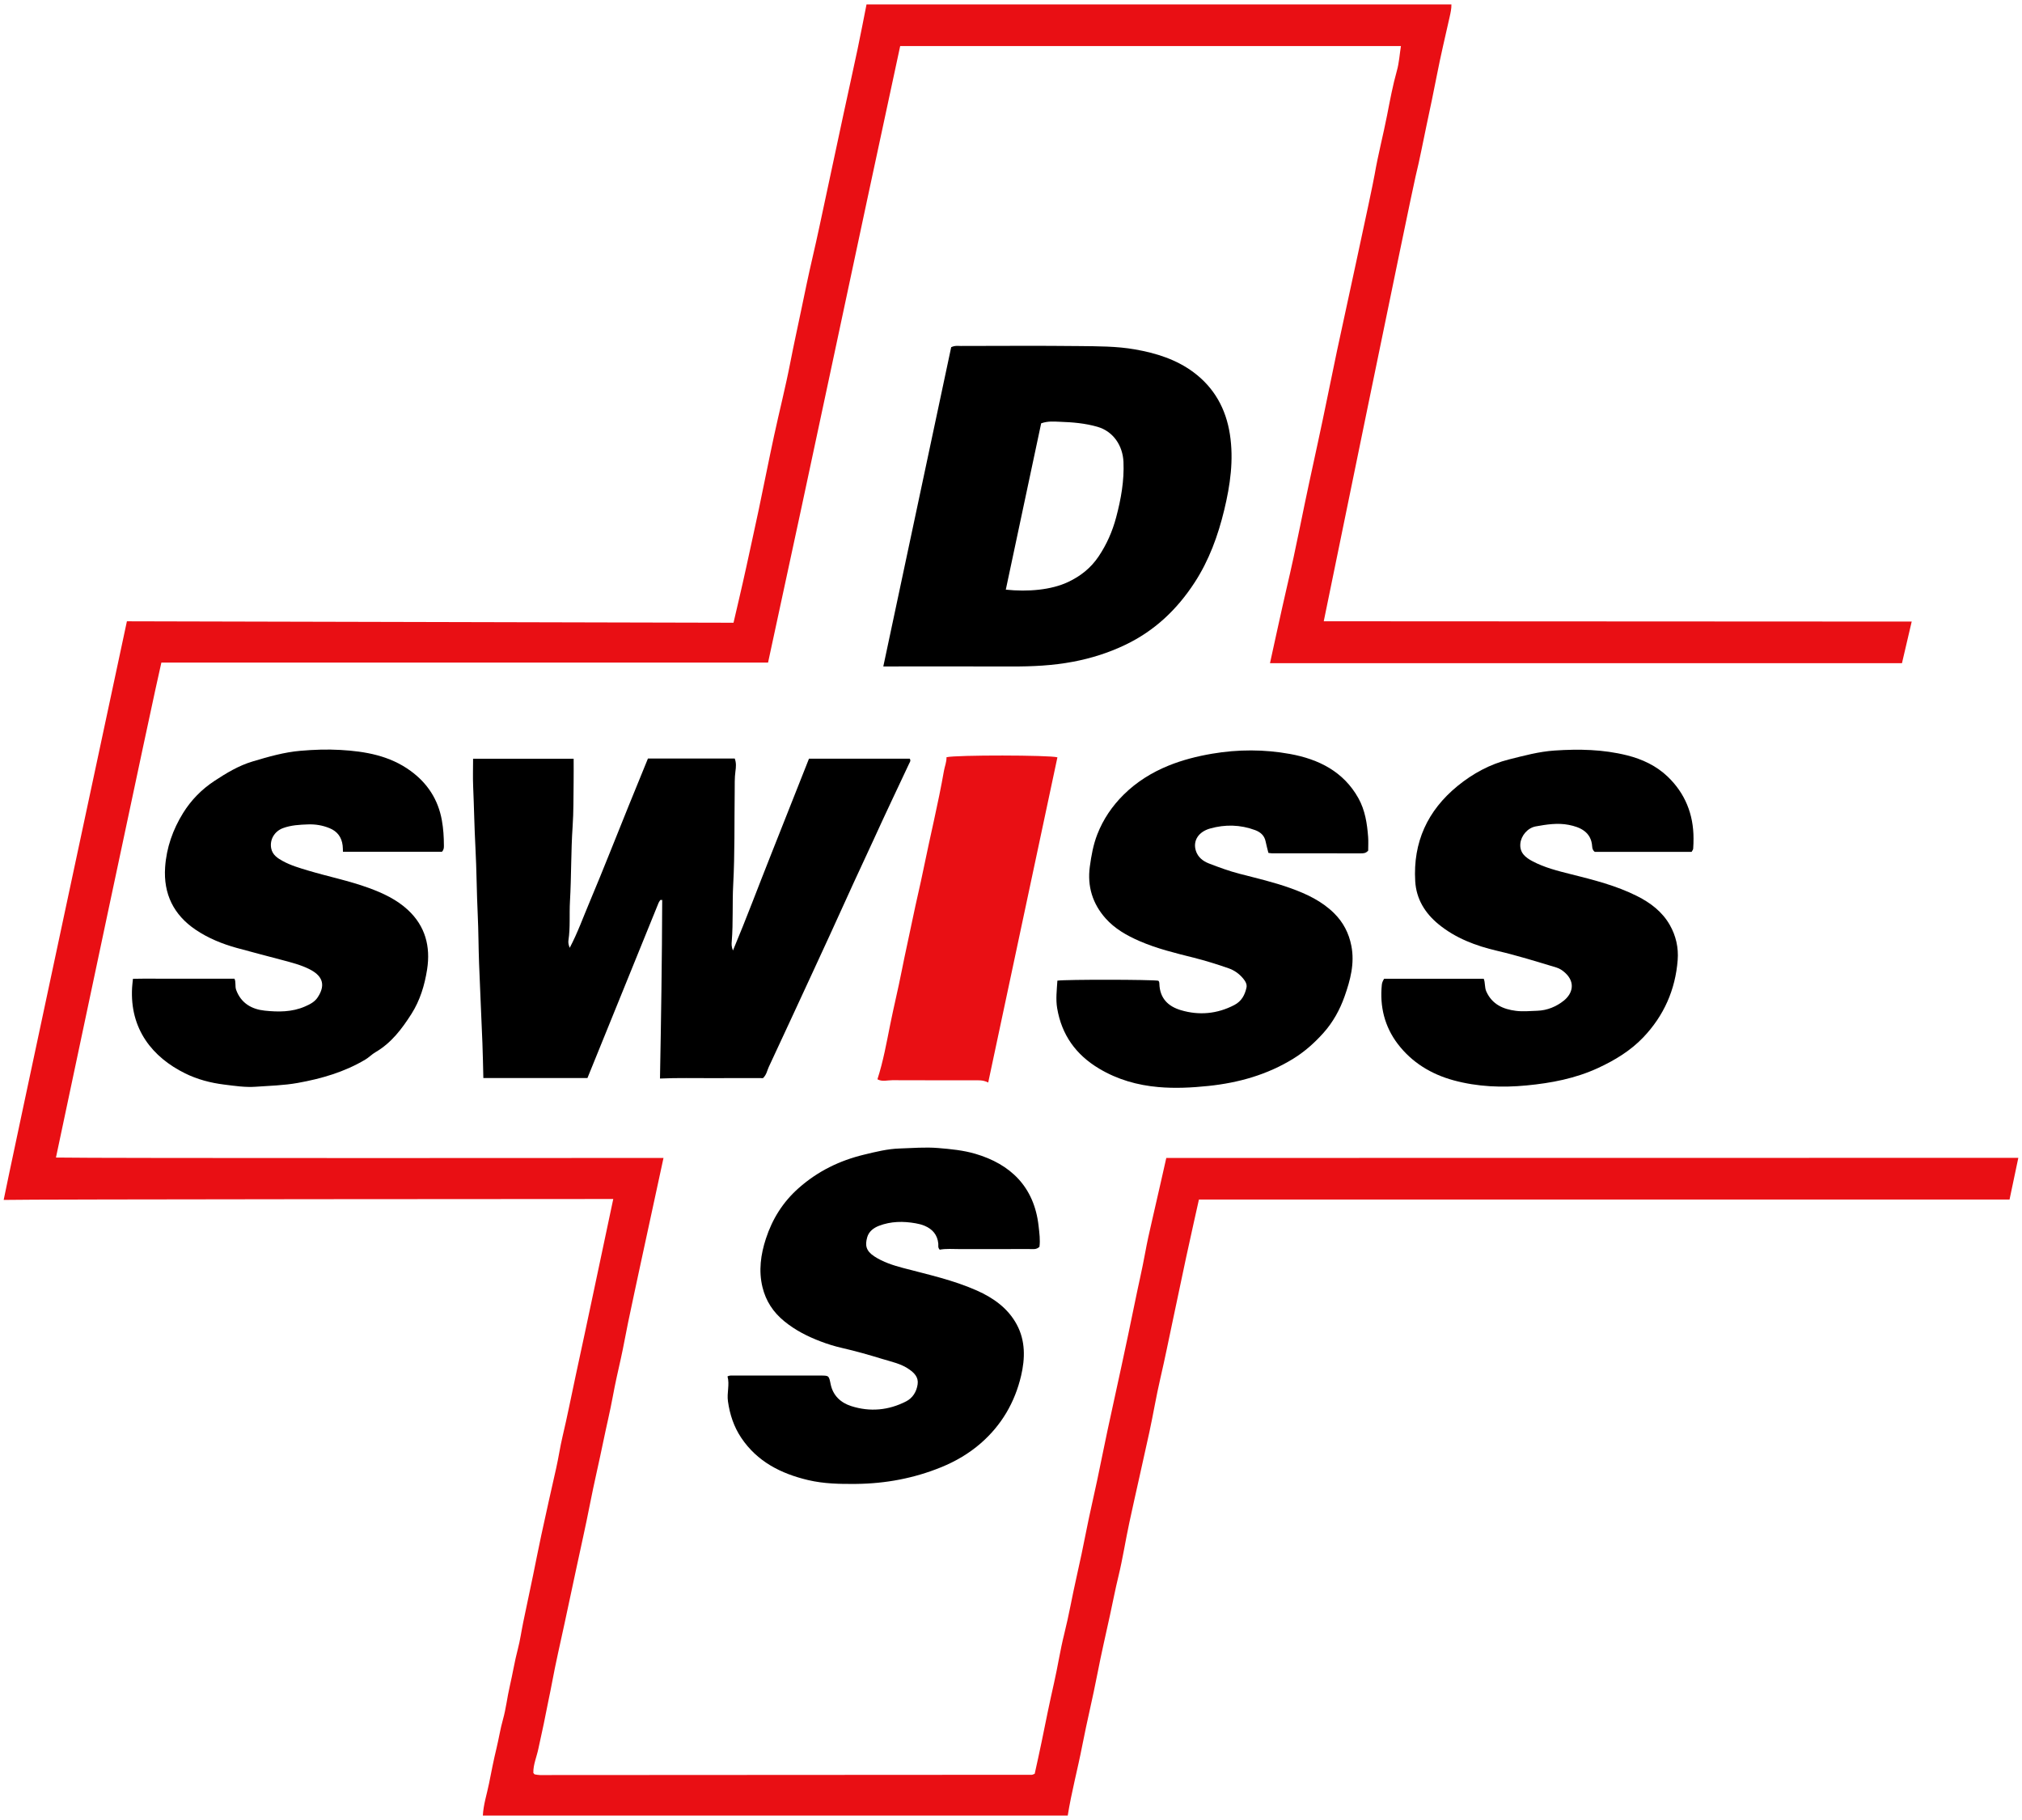<?xml version="1.0" encoding="utf-8"?>
<!-- Generator: Adobe Illustrator 26.0.1, SVG Export Plug-In . SVG Version: 6.00 Build 0)  -->
<!DOCTYPE svg PUBLIC "-//W3C//DTD SVG 1.1//EN" "http://www.w3.org/Graphics/SVG/1.1/DTD/svg11.dtd">
<svg version="1.1" id="Ebene_1" xmlns:x="http://ns.adobe.com/Extensibility/1.0/" xmlns:i="http://ns.adobe.com/AdobeIllustrator/10.0/" xmlns:graph="http://ns.adobe.com/Graphs/1.0/"
	 xmlns="http://www.w3.org/2000/svg" xmlns:xlink="http://www.w3.org/1999/xlink" x="0px" y="0px" width="550px" height="495px"
	 viewBox="0 0 550 495" style="enable-background:new 0 0 550 495;" xml:space="preserve">
<style type="text/css">
	.st0{fill-rule:evenodd;clip-rule:evenodd;fill:#E90F14;}
	.st1{fill-rule:evenodd;clip-rule:evenodd;}
</style>
<g>
	<path class="st0" d="M131.338,493.796c0.152-3.007,1.109-5.858,1.693-8.782c0.632-3.169,1.244-6.347,2.01-9.486
		c0.636-2.608,1.031-5.262,1.765-7.859c0.836-2.958,1.156-6.057,1.855-9.057c0.785-3.369,1.32-6.787,2.204-10.144
		c0.622-2.363,0.958-4.834,1.455-7.249c0.881-4.281,1.802-8.555,2.691-12.836c0.749-3.605,1.437-7.225,2.218-10.824
		c1.32-6.085,2.669-12.164,4.052-18.236c0.65-2.854,1.051-5.753,1.731-8.606c1.3-5.46,2.372-10.975,3.554-16.463
		c1.68-7.808,3.369-15.618,5.009-23.433c1.215-5.796,5.235-24.722,5.235-24.722S5.143,326.16,1,326.353
		c0-0.619,33.519-157.374,33.519-157.374l165.002,0.393c0,0,2.538-10.781,3.459-15.075c1.113-5.187,2.279-10.362,3.374-15.554
		c1.414-6.707,2.733-13.434,4.178-20.133c1.446-6.701,3.147-13.351,4.449-20.079c0.895-4.617,1.912-9.212,2.87-13.812
		c1.034-4.971,2.055-9.953,3.213-14.903c1.263-5.396,2.384-10.825,3.55-16.243c1.616-7.518,3.21-15.042,4.828-22.56
		c1.264-5.871,2.575-11.733,3.816-17.608c0.858-4.058,1.632-8.134,2.442-12.202c53.033,0,106.064,0,159.096,0
		c0.026,1.152-0.227,2.261-0.477,3.378c-1.196,5.335-2.471,10.655-3.507,16.02c-0.86,4.458-1.806,8.903-2.752,13.337
		c-0.995,4.662-1.859,9.358-3.002,13.996c-1.14,4.625-24.988,121.04-24.988,121.04l159.928,0.08l-2.647,11.314H345.447
		c0,0,3.37-15.479,4.495-20.276c1.334-5.685,2.572-11.396,3.728-17.12c1.525-7.551,3.155-15.078,4.799-22.604
		c1.807-8.274,3.439-16.587,5.187-24.874c1.43-6.776,9.482-43.523,10.262-48.062c0.928-5.396,2.324-10.687,3.372-16.055
		c0.79-4.054,1.551-8.151,2.676-12.156c0.594-2.111,0.729-4.35,1.098-6.701c-45.51,0-90.699,0-136.207,0
		c-12.058,55.807-23.765,111.643-35.94,167.69c-54.807,0-109.78,0-165.024,0c-1.601,6.453-27.227,127.887-28.673,134.616
		c9.363,0.228,165.257,0.109,165.257,0.109s-5.482,25.338-6.164,28.497c-1.168,5.417-2.334,10.833-3.468,16.258
		c-0.675,3.229-1.226,6.487-1.949,9.707c-0.775,3.458-1.565,6.906-2.204,10.396c-0.747,4.079-1.741,8.11-2.571,12.173
		c-1.172,5.736-2.538,11.426-3.659,17.177c-1.134,5.821-2.459,11.615-3.695,17.42c-1.058,4.969-2.125,9.937-3.19,14.906
		c-1.161,5.419-2.433,10.818-3.437,16.267c-0.544,2.952-1.223,5.881-1.776,8.831c-0.563,3.003-1.298,6.002-1.913,9.006
		c-0.457,2.235-1.433,4.379-1.381,6.606c0.139,0.181,0.177,0.247,0.23,0.296c0.057,0.053,0.124,0.115,0.193,0.126
		c0.454,0.068,0.91,0.176,1.365,0.176c44.604-0.017,89.208-0.042,133.812-0.074c0.211-0.002,0.424-0.147,0.776-0.277
		c0.623-2.863,1.291-5.766,1.882-8.684c1.084-5.356,2.169-10.709,3.382-16.039c1.008-4.42,1.671-8.923,2.774-13.319
		c1.278-5.086,2.155-10.254,3.319-15.363c0.955-4.196,1.837-8.419,2.672-12.649c0.907-4.605,1.99-9.174,2.963-13.766
		c0.957-4.514,1.846-9.044,2.809-13.557c1.237-5.796,2.539-11.577,3.776-17.371c1.219-5.717,2.462-11.432,3.613-17.16
		c0.922-4.594,2.017-9.152,2.856-13.768c0.519-2.854,1.156-5.724,1.822-8.569c1.052-4.494,3.926-17.239,3.926-17.239
		s11.594-0.008,16.618-0.008c70.424,0,215.142-0.026,215.142-0.026l-2.388,11.337c0,0-73.375,0-110.049,0
		c-36.692,0-110.444,0-110.444,0s-2.619,11.683-3.499,15.825c-1.182,5.571-2.345,11.145-3.534,16.712
		c-1.139,5.337-2.197,10.692-3.439,16.01c-1.137,4.867-1.946,9.812-3.004,14.701c-1.775,8.199-3.673,16.369-5.441,24.568
		c-1.055,4.888-1.804,9.846-2.987,14.701c-0.838,3.441-1.505,6.908-2.253,10.361c-1.155,5.339-2.408,10.658-3.439,16.02
		c-1.264,6.577-2.872,13.077-4.146,19.653c-1.231,6.347-2.923,12.604-3.944,19C237.402,493.796,184.37,493.796,131.338,493.796z"/>
	<path class="st1" d="M128.684,206.366c8.942,0,18.022,0,27.351,0c0,2.241,0.026,4.309-0.006,6.377
		c-0.061,4.017,0.004,8.044-0.272,12.047c-0.464,6.776-0.327,13.569-0.721,20.337c-0.206,3.544,0.126,7.104-0.418,10.632
		c-0.098,0.636,0.056,1.311,0.352,2.026c2.172-4.113,3.709-8.453,5.503-12.677c1.832-4.312,3.568-8.664,5.327-13.006
		c1.73-4.269,3.426-8.552,5.154-12.821c1.753-4.332,3.527-8.654,5.294-12.983c7.959,0,15.738,0,23.606,0
		c0.454,1.188,0.345,2.376,0.192,3.467c-0.258,1.852-0.178,3.696-0.203,5.544c-0.11,8.419,0.047,16.851-0.403,25.251
		c-0.277,5.169,0.019,10.337-0.398,15.493c-0.054,0.668-0.119,1.362,0.329,2.464c3.71-8.849,6.937-17.517,10.357-26.104
		c3.439-8.637,6.847-17.287,10.323-26.069c9.14,0,18.297,0,27.407,0c0.368,0.565,0.02,0.939-0.172,1.349
		c-3.199,6.828-6.451,13.633-9.573,20.497c-2.421,5.327-4.954,10.603-7.347,15.938c-3.054,6.804-6.206,13.56-9.322,20.332
		c-3.957,8.6-7.957,17.178-11.947,25.761c-0.448,0.966-0.583,2.089-1.558,3.003c-4.563,0-9.27-0.021-13.977,0.006
		c-4.601,0.023-9.208-0.115-14.041,0.108c0.3-16.014,0.553-32.272,0.602-48.656c-0.364,0.336-0.021,0.081-0.33,0.067
		c-0.066-0.003-0.166,0.011-0.195,0.055c-0.169,0.257-0.36,0.509-0.475,0.79c-6.419,15.796-12.832,31.594-19.336,47.612
		c-9.344,0-18.734,0-28.314,0c-0.078-3.039-0.125-6.27-0.253-9.495c-0.285-7.238-0.638-14.472-0.911-21.709
		c-0.165-4.398-0.152-8.804-0.363-13.2c-0.294-6.086-0.299-12.185-0.625-18.262c-0.296-5.541-0.377-11.085-0.621-16.624
		C128.594,211.458,128.684,208.991,128.684,206.366z"/>
	<path class="st1" d="M240.267,181.26c6.195-29.133,12.352-58.081,18.465-86.835c1.051-0.493,1.834-0.33,2.59-0.331
		c10.743-0.012,21.486-0.092,32.228,0.029c5.061,0.057,10.163,0.028,15.165,0.904c5.699,0.998,11.219,2.71,15.925,6.213
		c5.638,4.196,8.826,9.935,9.899,16.875c1.079,6.979,0.097,13.791-1.536,20.566c-1.686,6.996-4.119,13.695-8.062,19.753
		c-4.766,7.325-10.876,13.135-18.872,16.954c-4.556,2.176-9.236,3.652-14.186,4.59c-5.556,1.054-11.126,1.308-16.746,1.291
		C263.633,181.234,252.13,181.26,240.267,181.26z M273.586,160.373c6.043,0.633,12.347,0.086,16.931-2.072
		c3.433-1.617,6.208-3.833,8.304-6.95c2.21-3.286,3.771-6.835,4.792-10.686c1.311-4.95,2.205-9.927,1.979-15.052
		c-0.194-4.369-2.731-8.279-7.065-9.53c-3.358-0.969-6.8-1.256-10.228-1.367c-1.543-0.05-3.227-0.248-5.094,0.42
		C280.017,130.127,276.804,145.237,273.586,160.373z"/>
	<path class="st1" d="M120.211,231.664c-8.974,0-17.917,0-26.923,0c-0.03-0.64-0.021-1.176-0.085-1.702
		c-0.274-2.251-1.414-3.835-3.552-4.714c-1.883-0.773-3.826-1.103-5.845-1.03c-2.31,0.083-4.614,0.198-6.82,1.009
		c-2.315,0.852-3.673,3.124-3.219,5.5c0.342,1.79,1.751,2.693,3.165,3.468c2.169,1.188,4.545,1.878,6.908,2.585
		c5.435,1.625,11.013,2.743,16.359,4.681c3.929,1.424,7.708,3.189,10.776,6.043c4.694,4.366,6.18,9.902,5.202,16.162
		c-0.672,4.288-1.925,8.427-4.248,12.077c-2.583,4.056-5.473,7.921-9.79,10.426c-0.978,0.568-1.784,1.429-2.786,2.025
		c-5.694,3.386-11.904,5.183-18.383,6.343c-3.812,0.683-7.659,0.768-11.484,1.038c-2.809,0.198-5.685-0.245-8.506-0.594
		c-3.685-0.457-7.293-1.4-10.617-3.041c-8.875-4.373-15.088-12.032-14.431-23.341c0.04-0.685,0.131-1.366,0.231-2.381
		c3.089-0.082,6.145-0.02,9.198-0.032c3.014-0.011,6.028-0.003,9.042-0.003c3.082,0,6.165,0,9.369,0
		c0.466,0.909,0.094,2.03,0.468,3.055c1.334,3.653,4.281,5.267,7.766,5.635c3.661,0.387,7.414,0.413,10.943-1.127
		c1.353-0.591,2.643-1.23,3.487-2.522c2.452-3.752,0.847-6.057-2.286-7.634c-2.329-1.174-4.892-1.814-7.416-2.488
		c-4.127-1.103-8.271-2.158-12.381-3.298c-3.909-1.084-7.747-2.639-11.152-4.945c-5.979-4.049-8.773-9.74-8.289-16.966
		c0.357-5.336,2.109-10.282,4.892-14.772c2.157-3.48,5.032-6.427,8.499-8.712c3.275-2.158,6.623-4.182,10.416-5.313
		c4.265-1.272,8.533-2.513,13.005-2.896c3.608-0.309,7.207-0.443,10.825-0.237c6.832,0.388,13.434,1.548,19.124,5.695
		c4.588,3.343,7.491,7.768,8.514,13.425c0.415,2.296,0.552,4.584,0.557,6.898C120.745,230.521,120.769,231.067,120.211,231.664z"/>
	<path class="st1" d="M287.618,266.713c2.562-0.347,25.606-0.304,27.455,0.024c0.259,0.227,0.274,0.534,0.284,0.845
		c0.131,3.973,2.412,6.137,5.856,7.163c4.931,1.468,9.869,1.034,14.54-1.406c1.967-1.026,2.867-2.74,3.301-4.742
		c0.2-0.923-0.333-1.78-0.942-2.507c-1.065-1.272-2.394-2.205-3.943-2.744c-3.105-1.082-6.238-2.059-9.435-2.865
		c-4.986-1.258-9.977-2.443-14.755-4.518c-3.526-1.532-6.764-3.387-9.256-6.193c-3.51-3.954-5.014-8.683-4.281-14.069
		c0.408-2.991,0.925-5.917,2.023-8.747c1.609-4.143,4.058-7.73,7.181-10.823c3.475-3.441,7.607-6.021,12.104-7.857
		c3.832-1.564,7.862-2.587,11.971-3.286c7.065-1.201,14.153-1.195,21.15,0.071c7.801,1.411,14.608,4.786,18.655,12.086
		c1.779,3.208,2.342,6.825,2.614,10.455c0.097,1.298,0.016,2.61,0.016,3.751c-0.663,0.765-1.366,0.744-2.059,0.744
		c-8.038-0.003-16.076-0.006-24.116-0.015c-0.297,0-0.595-0.07-0.968-0.118c-0.264-1.073-0.554-2.094-0.761-3.131
		c-0.325-1.624-1.449-2.543-2.855-3.064c-4.021-1.49-8.132-1.588-12.248-0.43c-3.172,0.892-4.723,3.337-3.863,6.058
		c0.55,1.743,1.934,2.821,3.534,3.439c2.725,1.053,5.486,2.07,8.309,2.801c4.684,1.214,9.409,2.304,13.96,3.943
		c4.319,1.556,8.471,3.499,11.814,6.815c2.489,2.469,4.003,5.409,4.676,8.846c0.942,4.805-0.285,9.335-1.842,13.752
		c-1.28,3.63-3.156,7.035-5.746,9.93c-2.419,2.703-5.119,5.117-8.235,7.032c-7.079,4.352-14.819,6.532-23.044,7.397
		c-4.55,0.476-9.09,0.704-13.619,0.304c-5.697-0.504-11.1-2.019-16.114-5.011c-6.352-3.79-10.188-9.184-11.419-16.416
		C287.146,271.786,287.455,269.298,287.618,266.713z"/>
	<path class="st1" d="M197.889,374.361c0.605-0.345,1.157-0.238,1.689-0.238c7.882-0.008,15.763-0.009,23.645-0.002
		c2.295,0.002,2.241,0.03,2.725,2.372c0.641,3.095,2.742,5.018,5.589,5.932c5.121,1.642,10.196,1.161,14.962-1.297
		c1.746-0.9,2.823-2.601,3.107-4.65c0.26-1.872-0.852-3.001-2.207-3.979c-2.239-1.617-4.926-2.131-7.483-2.916
		c-3.578-1.099-7.187-2.125-10.835-2.958c-2.038-0.464-3.992-1.066-5.938-1.814c-3.531-1.353-6.813-3.014-9.793-5.443
		c-3.067-2.501-5.035-5.539-5.948-9.282c-1.089-4.467-0.479-8.888,0.925-13.183c1.75-5.353,4.604-9.952,8.907-13.763
		c5.202-4.603,11.122-7.493,17.813-9.106c3.208-0.774,6.381-1.57,9.699-1.672c3.478-0.108,6.915-0.415,10.442-0.125
		c3.451,0.285,6.856,0.611,10.147,1.582c9.448,2.784,15.979,8.893,17.171,19.627c0.213,1.919,0.484,3.81,0.229,5.66
		c-0.834,0.81-1.8,0.606-2.71,0.608c-6.336,0.009-12.673-0.008-19.008,0.009c-1.836,0.004-3.675-0.164-5.407,0.164
		c-0.557-0.562-0.338-1.13-0.387-1.642c-0.228-2.393-1.573-3.948-3.711-4.852c-0.77-0.327-1.606-0.536-2.431-0.681
		c-3.382-0.598-6.742-0.566-9.99,0.678c-1.489,0.572-2.778,1.57-3.21,3.135c-0.594,2.148-0.372,3.66,1.922,5.169
		c2.392,1.572,5.129,2.448,7.877,3.175c6.759,1.785,13.617,3.273,20.032,6.126c4.496,2.001,8.478,4.813,10.866,9.267
		c2.369,4.418,2.273,9.208,1.164,13.927c-1.702,7.236-5.321,13.428-10.949,18.334c-3.192,2.782-6.845,4.924-10.75,6.515
		c-7.408,3.022-15.152,4.473-23.16,4.554c-4.401,0.043-8.78-0.026-13.093-1.048c-7.396-1.753-13.848-5.022-18.193-11.534
		c-1.989-2.982-3.088-6.296-3.591-9.901C197.681,378.796,198.516,376.566,197.889,374.361z"/>
	<path class="st1" d="M460.136,231.688c-8.809,0-17.6,0-26.337,0c-0.556-0.392-0.685-0.977-0.715-1.467
		c-0.24-3.979-3.33-5.286-6.398-5.88c-2.985-0.578-5.993-0.116-8.943,0.419c-2.242,0.407-3.992,2.546-4.194,4.653
		c-0.243,2.538,1.418,3.825,3.293,4.818c3.282,1.739,6.872,2.636,10.458,3.534c6.151,1.541,12.313,3.082,18.018,5.955
		c3.627,1.827,6.81,4.232,8.868,7.829c1.685,2.945,2.416,6.202,2.157,9.558c-0.624,8.098-3.772,15.183-9.366,21.039
		c-3.461,3.622-7.697,6.204-12.289,8.325c-6.198,2.863-12.724,4.096-19.412,4.741c-6.707,0.645-13.378,0.389-19.914-1.395
		c-6.096-1.665-11.325-4.867-15.148-9.878c-3.577-4.688-4.95-10.19-4.342-16.119c0.057-0.551,0.26-1.037,0.627-1.621
		c8.95,0,17.975,0,27.083,0c0.456,1.046,0.194,2.313,0.711,3.464c1.577,3.516,4.594,4.83,8.072,5.266
		c1.899,0.238,3.857,0.036,5.787-0.026c2.723-0.085,5.238-1.153,7.238-2.768c2.315-1.868,3.241-4.909,0.332-7.564
		c-0.692-0.632-1.483-1.164-2.353-1.425c-5.339-1.607-10.656-3.274-16.099-4.538c-5.805-1.349-11.374-3.436-16.04-7.29
		c-3.622-2.991-5.992-6.82-6.275-11.634c-0.625-10.601,3.343-19.237,11.516-25.914c4.14-3.383,8.81-5.923,14.017-7.228
		c4.076-1.021,8.109-2.128,12.395-2.415c6.652-0.445,13.183-0.312,19.661,1.302c4.168,1.039,8.017,2.858,11.088,5.803
		c4.718,4.522,7.029,10.226,7.021,16.809c-0.002,0.926-0.016,1.853-0.089,2.775C460.544,231.095,460.306,231.357,460.136,231.688z"
		/>
	<path class="st0" d="M257.459,205.947c2.573-0.635,28.071-0.6,30.167,0.028c-6.257,29.399-12.516,58.812-18.823,88.445
		c-1.459-0.74-2.767-0.598-4.06-0.6c-7.34-0.009-14.682,0.004-22.022-0.028c-1.348-0.006-2.744,0.472-4.054-0.247
		c1.593-4.93,2.484-9.963,3.491-14.972c0.971-4.83,2.151-9.617,3.1-14.451c0.949-4.834,2.053-9.636,3.041-14.461
		c0.91-4.449,2.001-8.873,2.905-13.328c1.808-8.905,3.99-17.733,5.558-26.69C256.972,208.443,257.482,207.29,257.459,205.947z"/>
</g>
</svg>

